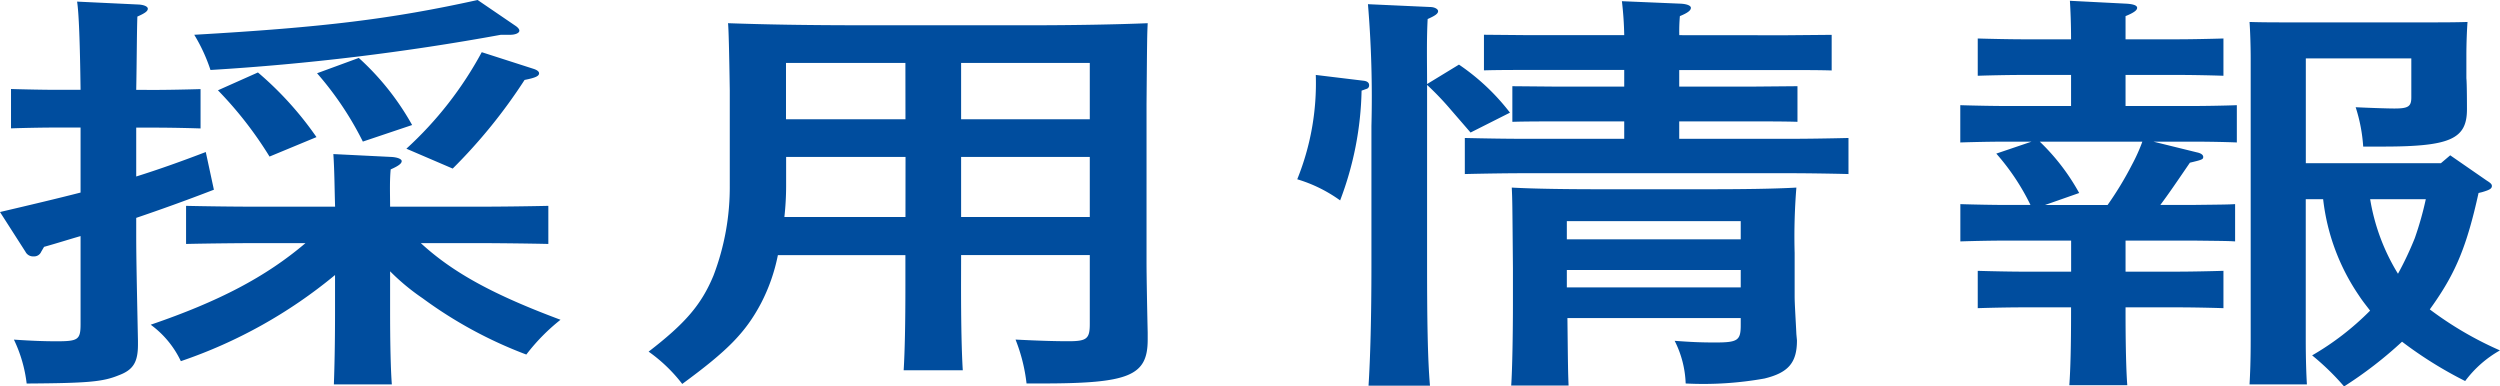 <svg xmlns="http://www.w3.org/2000/svg" width="194.085" height="30" viewBox="0 0 194.085 30">
  <path id="パス_3541" data-name="パス 3541" d="M31.005-21.98c0-.965-.045-1.929.045-2.894.585-.257.855-.45.855-.643,0-.161-.315-.289-.765-.322L26.6-26.064c.09,1.35.09,2.733.135,4.084H20.52c-1.71,0-4-.032-5.355-.064v2.958c1.35-.032,3.87-.064,5.355-.064h3.915c-3.1,2.637-6.75,4.534-12.015,6.334a7.445,7.445,0,0,1,2.34,2.83,37.834,37.834,0,0,0,11.97-6.688v2.83c0,2.6-.045,4.405-.09,5.659h4.5c-.09-1.158-.135-3.215-.135-5.659v-3.119a17.019,17.019,0,0,0,2.52,2.09A33.405,33.405,0,0,0,41.58-10.5a15.238,15.238,0,0,1,2.655-2.7C39.06-15.131,35.91-16.835,33.39-19.15h4.545c1.485,0,4,.032,5.355.064v-2.958c-1.35.032-3.645.064-5.355.064Zm-19.71-9.068c.045-2.251.045-4.469.09-5.691.585-.257.81-.418.81-.611,0-.161-.27-.289-.675-.322L6.705-37.9q.2,1.254.27,6.849h-1.8c-.99,0-2.61-.032-3.6-.064v3.055c.945-.032,2.385-.064,3.6-.064h1.8v5.048c-1.755.45-3.78.932-6.255,1.511L2.7-18.475a.654.654,0,0,0,.63.354.591.591,0,0,0,.585-.354l.225-.386c1.035-.289,1.935-.579,2.835-.836v6.817c0,1.222-.18,1.35-1.845,1.35-.99,0-1.89-.032-3.33-.129A10.757,10.757,0,0,1,2.79-8.25c4.77-.032,5.9-.129,7.155-.643,1.125-.418,1.485-1.029,1.485-2.379v-.289c-.09-4.405-.135-6.527-.135-8.167v-1.383c1.89-.643,3.78-1.318,6.03-2.186l-.63-2.926c-1.935.74-3.645,1.35-5.4,1.9v-3.794h1.44c1.17,0,2.61.032,3.555.064v-3.055c-.99.032-2.61.064-3.555.064ZM40.32-35.324c.4,0,.72-.129.72-.322,0-.1-.09-.225-.27-.354L37.8-38.025c-6.7,1.479-11.97,2.122-22,2.7a13.122,13.122,0,0,1,1.26,2.733A188.583,188.583,0,0,0,39.6-35.324ZM17.64-31.015a29.548,29.548,0,0,1,4.005,5.145l3.645-1.511A26.092,26.092,0,0,0,20.745-32.4Zm18.225,6.077a41.324,41.324,0,0,0,5.58-6.881c.81-.161,1.125-.289,1.125-.514,0-.129-.135-.257-.45-.354l-4-1.286a28.35,28.35,0,0,1-5.85,7.492Zm-10.53-7.4a25,25,0,0,1,3.555,5.305l3.825-1.286a20.464,20.464,0,0,0-4.14-5.209Zm50,14.116h9.99v5.338c0,1.158-.225,1.35-1.665,1.35-.99,0-2.205-.032-4.1-.129a13.3,13.3,0,0,1,.855,3.408h1.17c6.795,0,8.235-.579,8.235-3.408v-.547c-.045-1.9-.09-4.534-.09-5.37V-29.954c.045-5.273.045-5.273.09-6.27-2.34.1-5.895.161-8.955.161H67.95c-4.815,0-7.92-.064-10.71-.161q.067.627.135,5.209v7.363a19.224,19.224,0,0,1-1.26,7.01c-.945,2.283-2.205,3.73-5.04,5.916a12.049,12.049,0,0,1,2.61,2.508c3.465-2.54,4.9-3.955,6.12-6.27a14,14,0,0,0,1.305-3.73h9.9v2.347c0,2.958-.045,5.145-.135,6.592h4.59c-.09-1.447-.135-3.633-.135-6.592Zm0-2.958v-4.662h9.99v4.662Zm-4.32,0h-9.4a22.1,22.1,0,0,0,.135-2.412v-2.251h9.27Zm4.32-7.588v-4.373h9.99v4.373Zm-4.32,0H61.74v-4.373h9.27Zm60.075-6.527a13.6,13.6,0,0,1,.045-1.479c.63-.257.855-.45.855-.643,0-.161-.27-.289-.765-.322l-4.59-.193a26.136,26.136,0,0,1,.18,2.637h-7.29l-3.6-.032v2.765c.945-.032,2.385-.032,3.6-.032h7.29V-31.3h-5.13l-3.555-.032v2.765c.945-.032,2.34-.032,3.555-.032h5.13v1.35h-7.875c-1.305,0-3.195-.032-4.5-.064v2.8c1.305-.032,3.195-.064,4.5-.064H139.77c1.3,0,3.195.032,4.455.064v-2.8c-1.26.032-3.15.064-4.455.064h-8.685V-28.6h5.58c1.215,0,2.655,0,3.6.032v-2.765l-3.6.032h-5.58v-1.286h8.235c1.215,0,2.655,0,3.6.032v-2.765l-3.6.032Zm4.77,21.961v.547c0,1.19-.225,1.35-1.98,1.35-1.125,0-1.845-.032-3.15-.129a7.894,7.894,0,0,1,.855,3.312,26.793,26.793,0,0,0,6.12-.386c1.845-.45,2.52-1.222,2.52-2.958l-.045-.482c-.045-1-.135-2.347-.135-2.926v-3.376a47.523,47.523,0,0,1,.135-5.08c-1.755.1-4.32.129-6.705.129h-8.685c-2.385,0-4.95-.032-6.705-.129.045,1,.045,1,.09,6.27v2.83c0,2.026-.045,5.016-.135,6.27h4.455c-.045-1.158-.045-1.318-.09-5.241Zm-13.5-3.73h13.5v1.35h-13.5Zm13.5-2.379h-13.5v-1.415h13.5ZM111.51-31.5c0-1.672-.045-3.376.045-5.048.585-.257.81-.418.81-.611,0-.161-.27-.322-.63-.322L106.92-37.7a87.467,87.467,0,0,1,.27,9.453v10.772c0,4.148-.09,7.3-.225,9.389h4.77c-.18-2.058-.225-5.177-.225-9.389V-31.433a22.241,22.241,0,0,1,1.845,1.929c1.17,1.35,1.17,1.35,1.53,1.768l3.06-1.543a17.078,17.078,0,0,0-3.96-3.73Zm-8.64-.707a19.879,19.879,0,0,1-1.44,8.1,11.146,11.146,0,0,1,3.33,1.64,25.247,25.247,0,0,0,1.665-8.521l.36-.129a.278.278,0,0,0,.225-.289c0-.193-.135-.322-.45-.354Zm86.76,17.814c1.755-2.508,2.61-4.566,3.51-8.65l.27-.064c.54-.161.765-.257.765-.482,0-.129-.09-.225-.4-.418l-2.835-1.961-.72.611H179.73v-8.135h8.19v3.023c0,.707-.225.868-1.305.868-.63,0-2.34-.064-3.015-.1a12.61,12.61,0,0,1,.585,3.055h1.53c5.22,0,6.525-.579,6.525-2.894,0-.161,0-1.994-.045-2.412v-1.768c0-.965.045-2.058.09-2.6-.99.032-1.89.032-3.24.032H178.6c-1.35,0-2.25,0-3.24-.032.045.579.09,1.8.09,2.83v21.865c0,1.608-.045,2.669-.09,3.441h4.455c-.045-.707-.09-1.961-.09-3.441V-22.559h1.35a16.546,16.546,0,0,0,2.79,7.492c.27.418.585.8.855,1.158a21.351,21.351,0,0,1-4.5,3.473A19.626,19.626,0,0,1,182.7-8.025a31.459,31.459,0,0,0,4.5-3.473,31.359,31.359,0,0,0,4.9,3.055,8.67,8.67,0,0,1,2.7-2.379,27.139,27.139,0,0,1-5.445-3.183Zm-.585-8.167a25.341,25.341,0,0,1-.855,3.023,25.544,25.544,0,0,1-1.305,2.765,15.97,15.97,0,0,1-2.16-5.788Zm-21.15-4.469h3.015c1.26,0,2.745.032,3.465.064v-2.894c-.765.032-2.43.064-3.465.064h-5.175v-2.412h4c1.215,0,2.655.032,3.6.064v-2.894c-.99.032-2.61.064-3.6.064h-4v-1.8c.63-.257.9-.45.9-.643s-.315-.289-.81-.322l-4.41-.225c.045.74.09,1.736.09,2.99H157.86c-.945,0-2.61-.032-3.6-.064v2.894c.945-.032,2.385-.064,3.6-.064h3.645v2.412h-5c-.99,0-2.61-.032-3.6-.064v2.894c.945-.032,2.385-.064,3.6-.064h1.935L155.7-26.1a17.668,17.668,0,0,1,2.655,3.987H156.51c-.99,0-2.61-.032-3.6-.064v2.894c.945-.032,2.385-.064,3.6-.064h5v2.412H157.86c-.945,0-2.61-.032-3.6-.064V-14.1c.945-.032,2.385-.064,3.6-.064h3.645v.418c0,2.6-.045,4.373-.135,5.627h4.5c-.09-1.158-.135-3.215-.135-5.627v-.418h4c1.215,0,2.655.032,3.6.064V-17c-.99.032-2.61.064-3.6.064h-4v-2.412h5.175c2.745.032,2.745.032,3.33.064v-2.894c-.585.032-.585.032-3.33.064h-2.475c.63-.836,1.215-1.7,2.295-3.28.945-.225,1.035-.257,1.035-.45,0-.161-.18-.289-.5-.354Zm-.855,0a13.656,13.656,0,0,1-.81,1.8,26.012,26.012,0,0,1-1.89,3.119h-4.86l2.655-.932a16.593,16.593,0,0,0-3.06-3.987Z" transform="translate(-0.72 38.025)" fill="#004d9e"/>
</svg>
